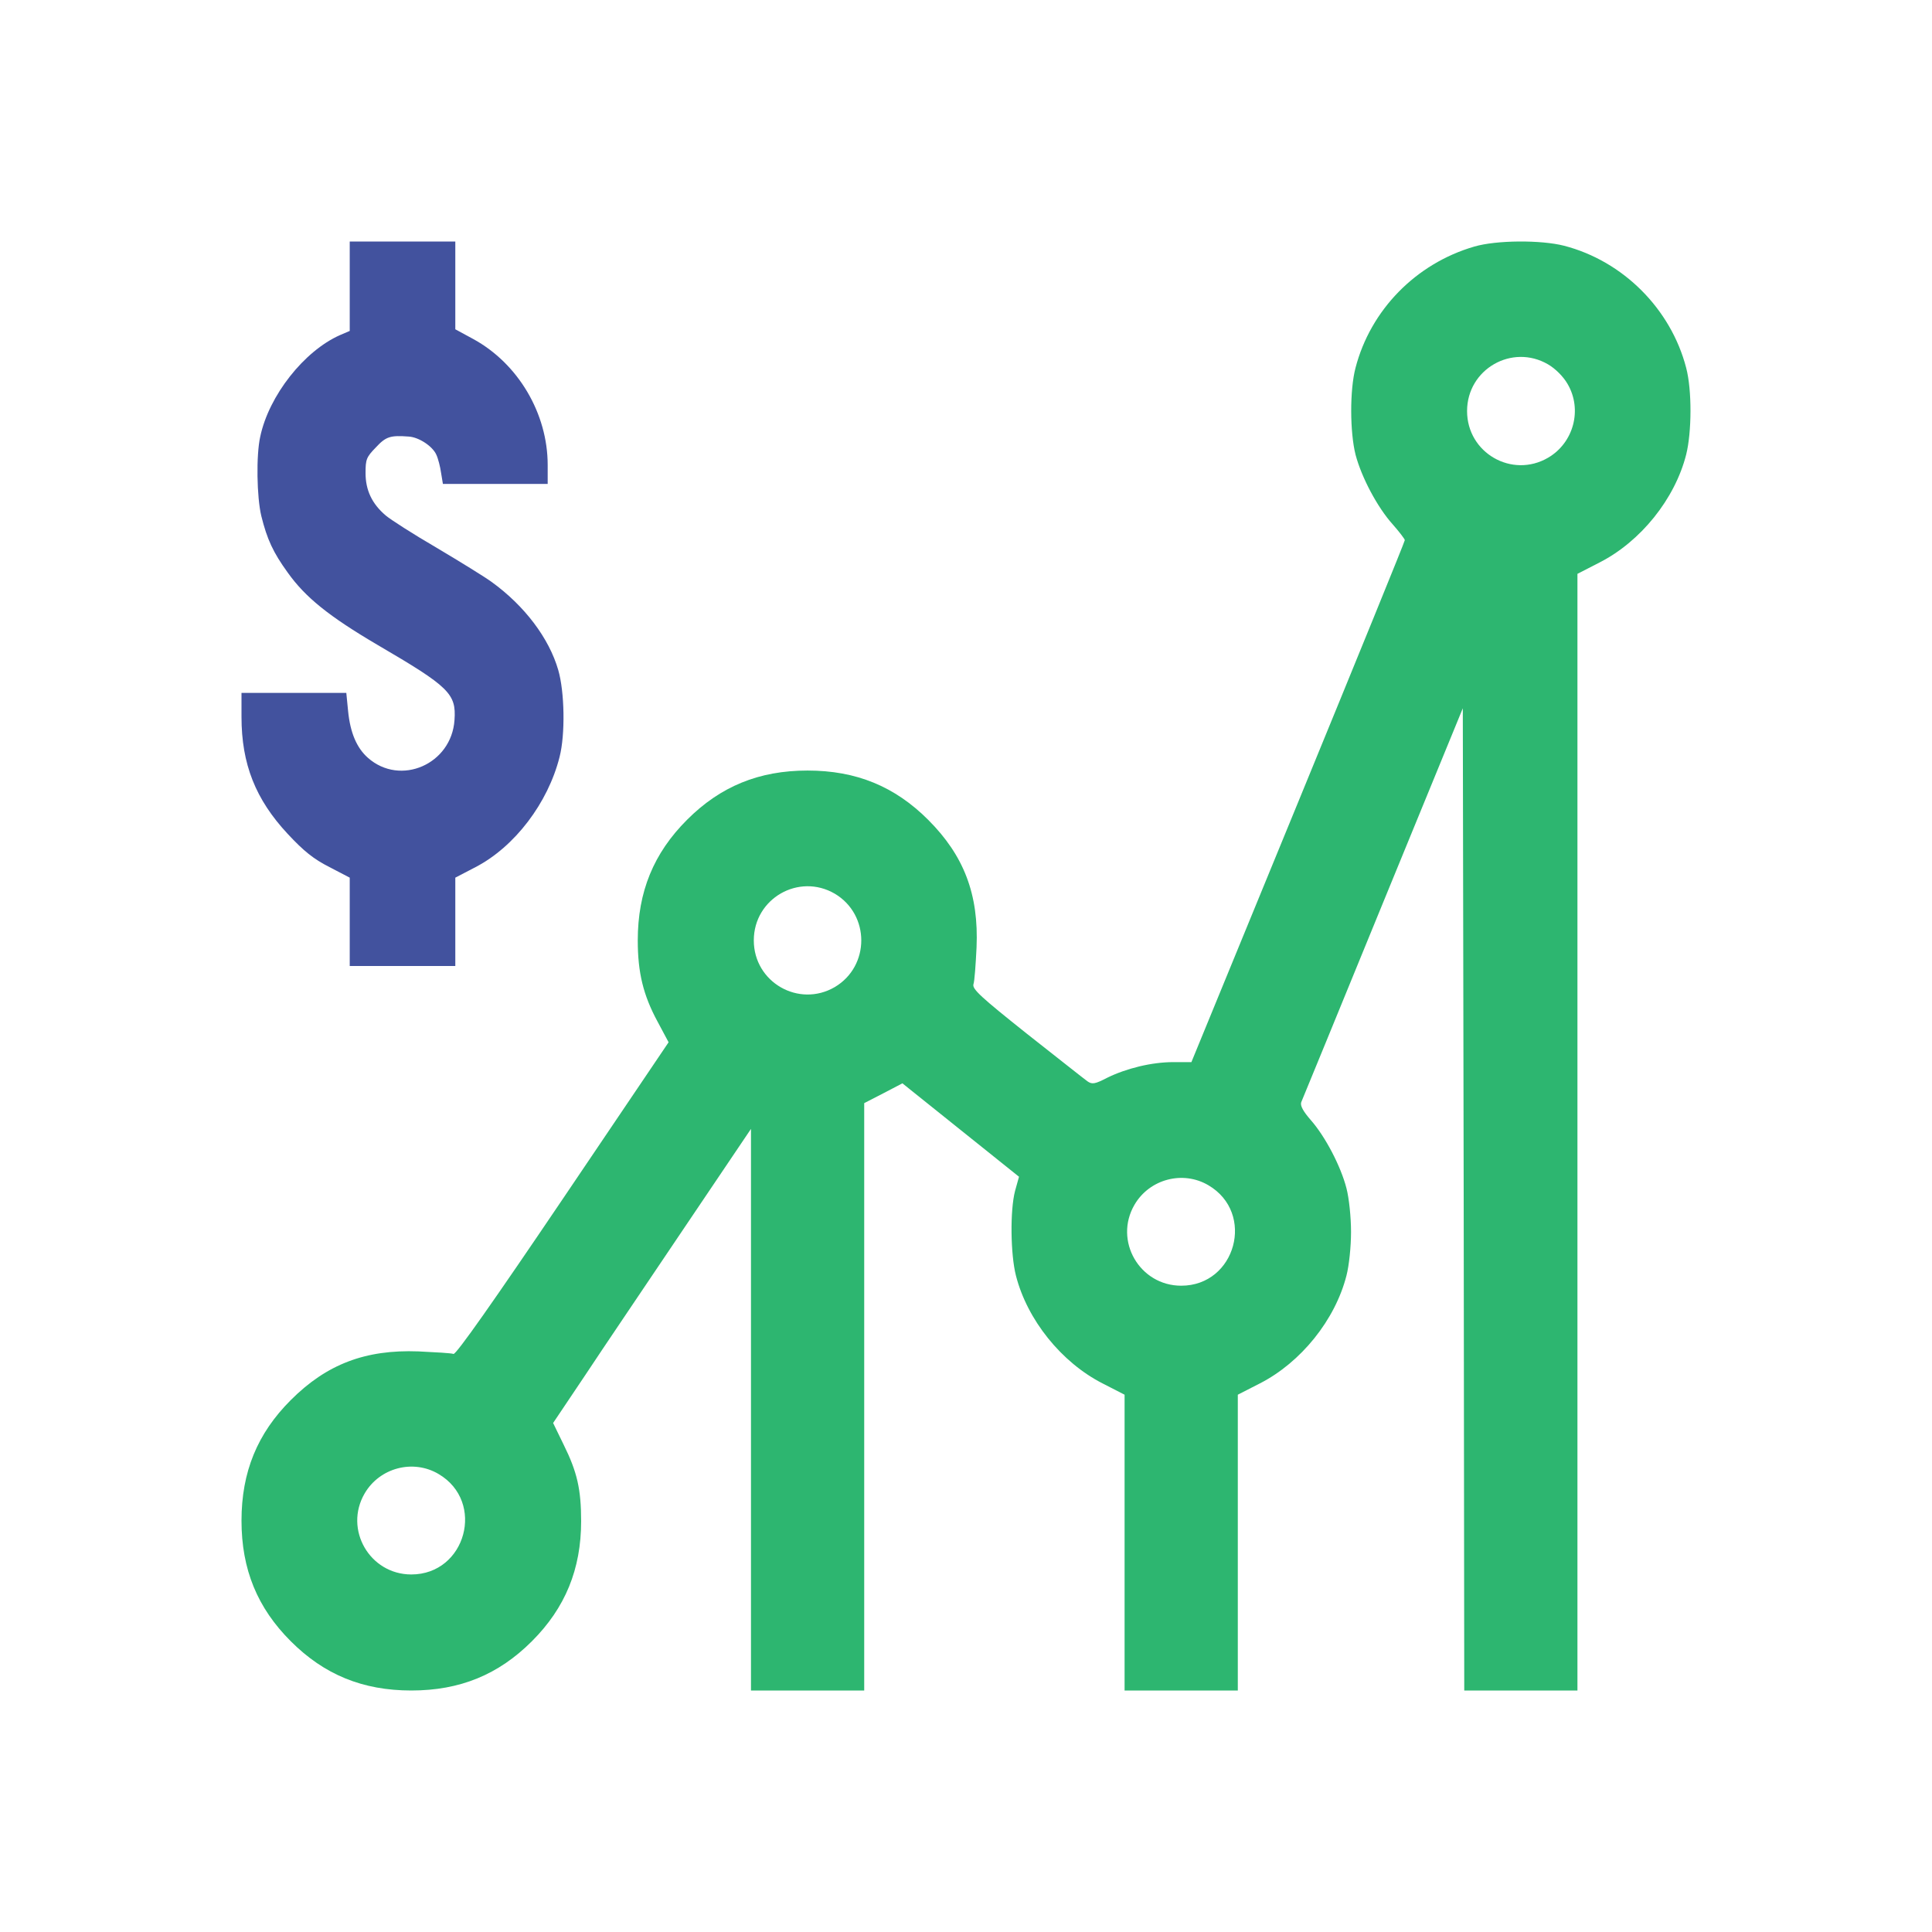 <svg width="48" height="48" viewBox="0 0 48 48" fill="none" xmlns="http://www.w3.org/2000/svg">
<path d="M8.689 7.115V8.222L8.446 8.326C7.554 8.721 6.682 9.828 6.466 10.846C6.361 11.31 6.38 12.355 6.492 12.819C6.636 13.401 6.787 13.726 7.148 14.225C7.587 14.841 8.171 15.312 9.384 16.025C11.161 17.063 11.338 17.236 11.292 17.887C11.22 18.988 9.948 19.541 9.141 18.828C8.859 18.579 8.702 18.198 8.649 17.672L8.604 17.215H7.305H6V17.811C6 18.981 6.348 19.86 7.148 20.718C7.548 21.148 7.79 21.341 8.184 21.542L8.689 21.805V22.906V24H10H11.312V22.906V21.805L11.817 21.542C12.788 21.037 13.614 19.95 13.902 18.808C14.047 18.247 14.027 17.188 13.87 16.648C13.64 15.851 13.03 15.049 12.217 14.46C12.046 14.335 11.43 13.955 10.846 13.608C10.263 13.269 9.692 12.902 9.581 12.805C9.24 12.515 9.082 12.175 9.082 11.753C9.082 11.414 9.102 11.358 9.338 11.116C9.587 10.846 9.699 10.812 10.151 10.846C10.407 10.86 10.748 11.088 10.84 11.296C10.886 11.393 10.938 11.601 10.958 11.746L11.004 12.023H12.302H13.607V11.552C13.607 10.271 12.873 9.032 11.758 8.423L11.312 8.181V7.087V6H10H8.689V7.115Z" fill="#42529E"/>
<path d="M36.625 6.127C35.176 6.549 34.051 7.702 33.678 9.137C33.531 9.692 33.538 10.74 33.678 11.296C33.826 11.858 34.22 12.604 34.6 13.026C34.761 13.209 34.902 13.392 34.902 13.42C34.902 13.455 33.706 16.387 32.251 19.932L29.6 26.388H29.15C28.615 26.388 27.982 26.542 27.497 26.782C27.202 26.936 27.131 26.943 27.019 26.866C26.949 26.817 26.274 26.282 25.514 25.684C24.375 24.777 24.15 24.573 24.185 24.454C24.213 24.376 24.241 23.961 24.262 23.54C24.319 22.224 23.953 21.261 23.06 20.368C22.23 19.538 21.274 19.144 20.064 19.144C18.855 19.144 17.898 19.538 17.069 20.368C16.239 21.198 15.845 22.154 15.845 23.364C15.845 24.158 15.979 24.721 16.337 25.382L16.611 25.895L13.989 29.777C12.259 32.337 11.33 33.659 11.267 33.638C11.211 33.617 10.824 33.596 10.395 33.575C9.08 33.526 8.117 33.891 7.224 34.785C6.394 35.614 6 36.571 6 37.781C6 38.99 6.394 39.947 7.224 40.776C8.053 41.606 9.01 42 10.219 42C11.429 42 12.385 41.606 13.215 40.776C14.045 39.947 14.438 38.983 14.438 37.794C14.438 37 14.34 36.571 14.002 35.889L13.742 35.354L14.544 34.159C14.98 33.498 16.091 31.859 16.998 30.509L18.658 28.047V35.024V42H20.064H21.471V34.7V27.407L21.949 27.161L22.42 26.915L23.869 28.076L25.317 29.236L25.219 29.587C25.092 30.073 25.106 31.163 25.24 31.69C25.521 32.794 26.372 33.849 27.392 34.37L27.94 34.651V38.322V42H29.347H30.753V38.322V34.651L31.302 34.37C32.321 33.849 33.172 32.794 33.453 31.69C33.517 31.444 33.566 30.973 33.566 30.607C33.566 30.241 33.517 29.77 33.453 29.524C33.313 28.976 32.926 28.237 32.567 27.829C32.377 27.611 32.3 27.471 32.328 27.386C32.356 27.323 33.27 25.094 34.361 22.428L36.343 17.597L36.365 29.799L36.379 42H37.785H39.191V28.125V14.257L39.74 13.975C40.76 13.455 41.611 12.4 41.892 11.296C42.032 10.74 42.039 9.692 41.892 9.137C41.512 7.674 40.324 6.485 38.861 6.106C38.284 5.958 37.173 5.965 36.625 6.127ZM38.46 9.052C38.643 9.158 38.84 9.355 38.945 9.538C39.318 10.171 39.1 11 38.46 11.373C37.567 11.893 36.449 11.254 36.449 10.213C36.449 9.172 37.567 8.532 38.46 9.052ZM20.739 22.203C21.618 22.724 21.618 24.004 20.739 24.524C19.846 25.044 18.728 24.404 18.728 23.364C18.728 22.323 19.846 21.683 20.739 22.203ZM30.022 29.447C31.196 30.136 30.704 31.943 29.347 31.943C28.313 31.943 27.666 30.825 28.186 29.932C28.559 29.292 29.389 29.074 30.022 29.447ZM10.894 36.62C12.069 37.309 11.576 39.117 10.219 39.117C9.186 39.117 8.539 37.998 9.059 37.105C9.432 36.465 10.261 36.247 10.894 36.62Z" fill="#2DB670"/>
</svg>
